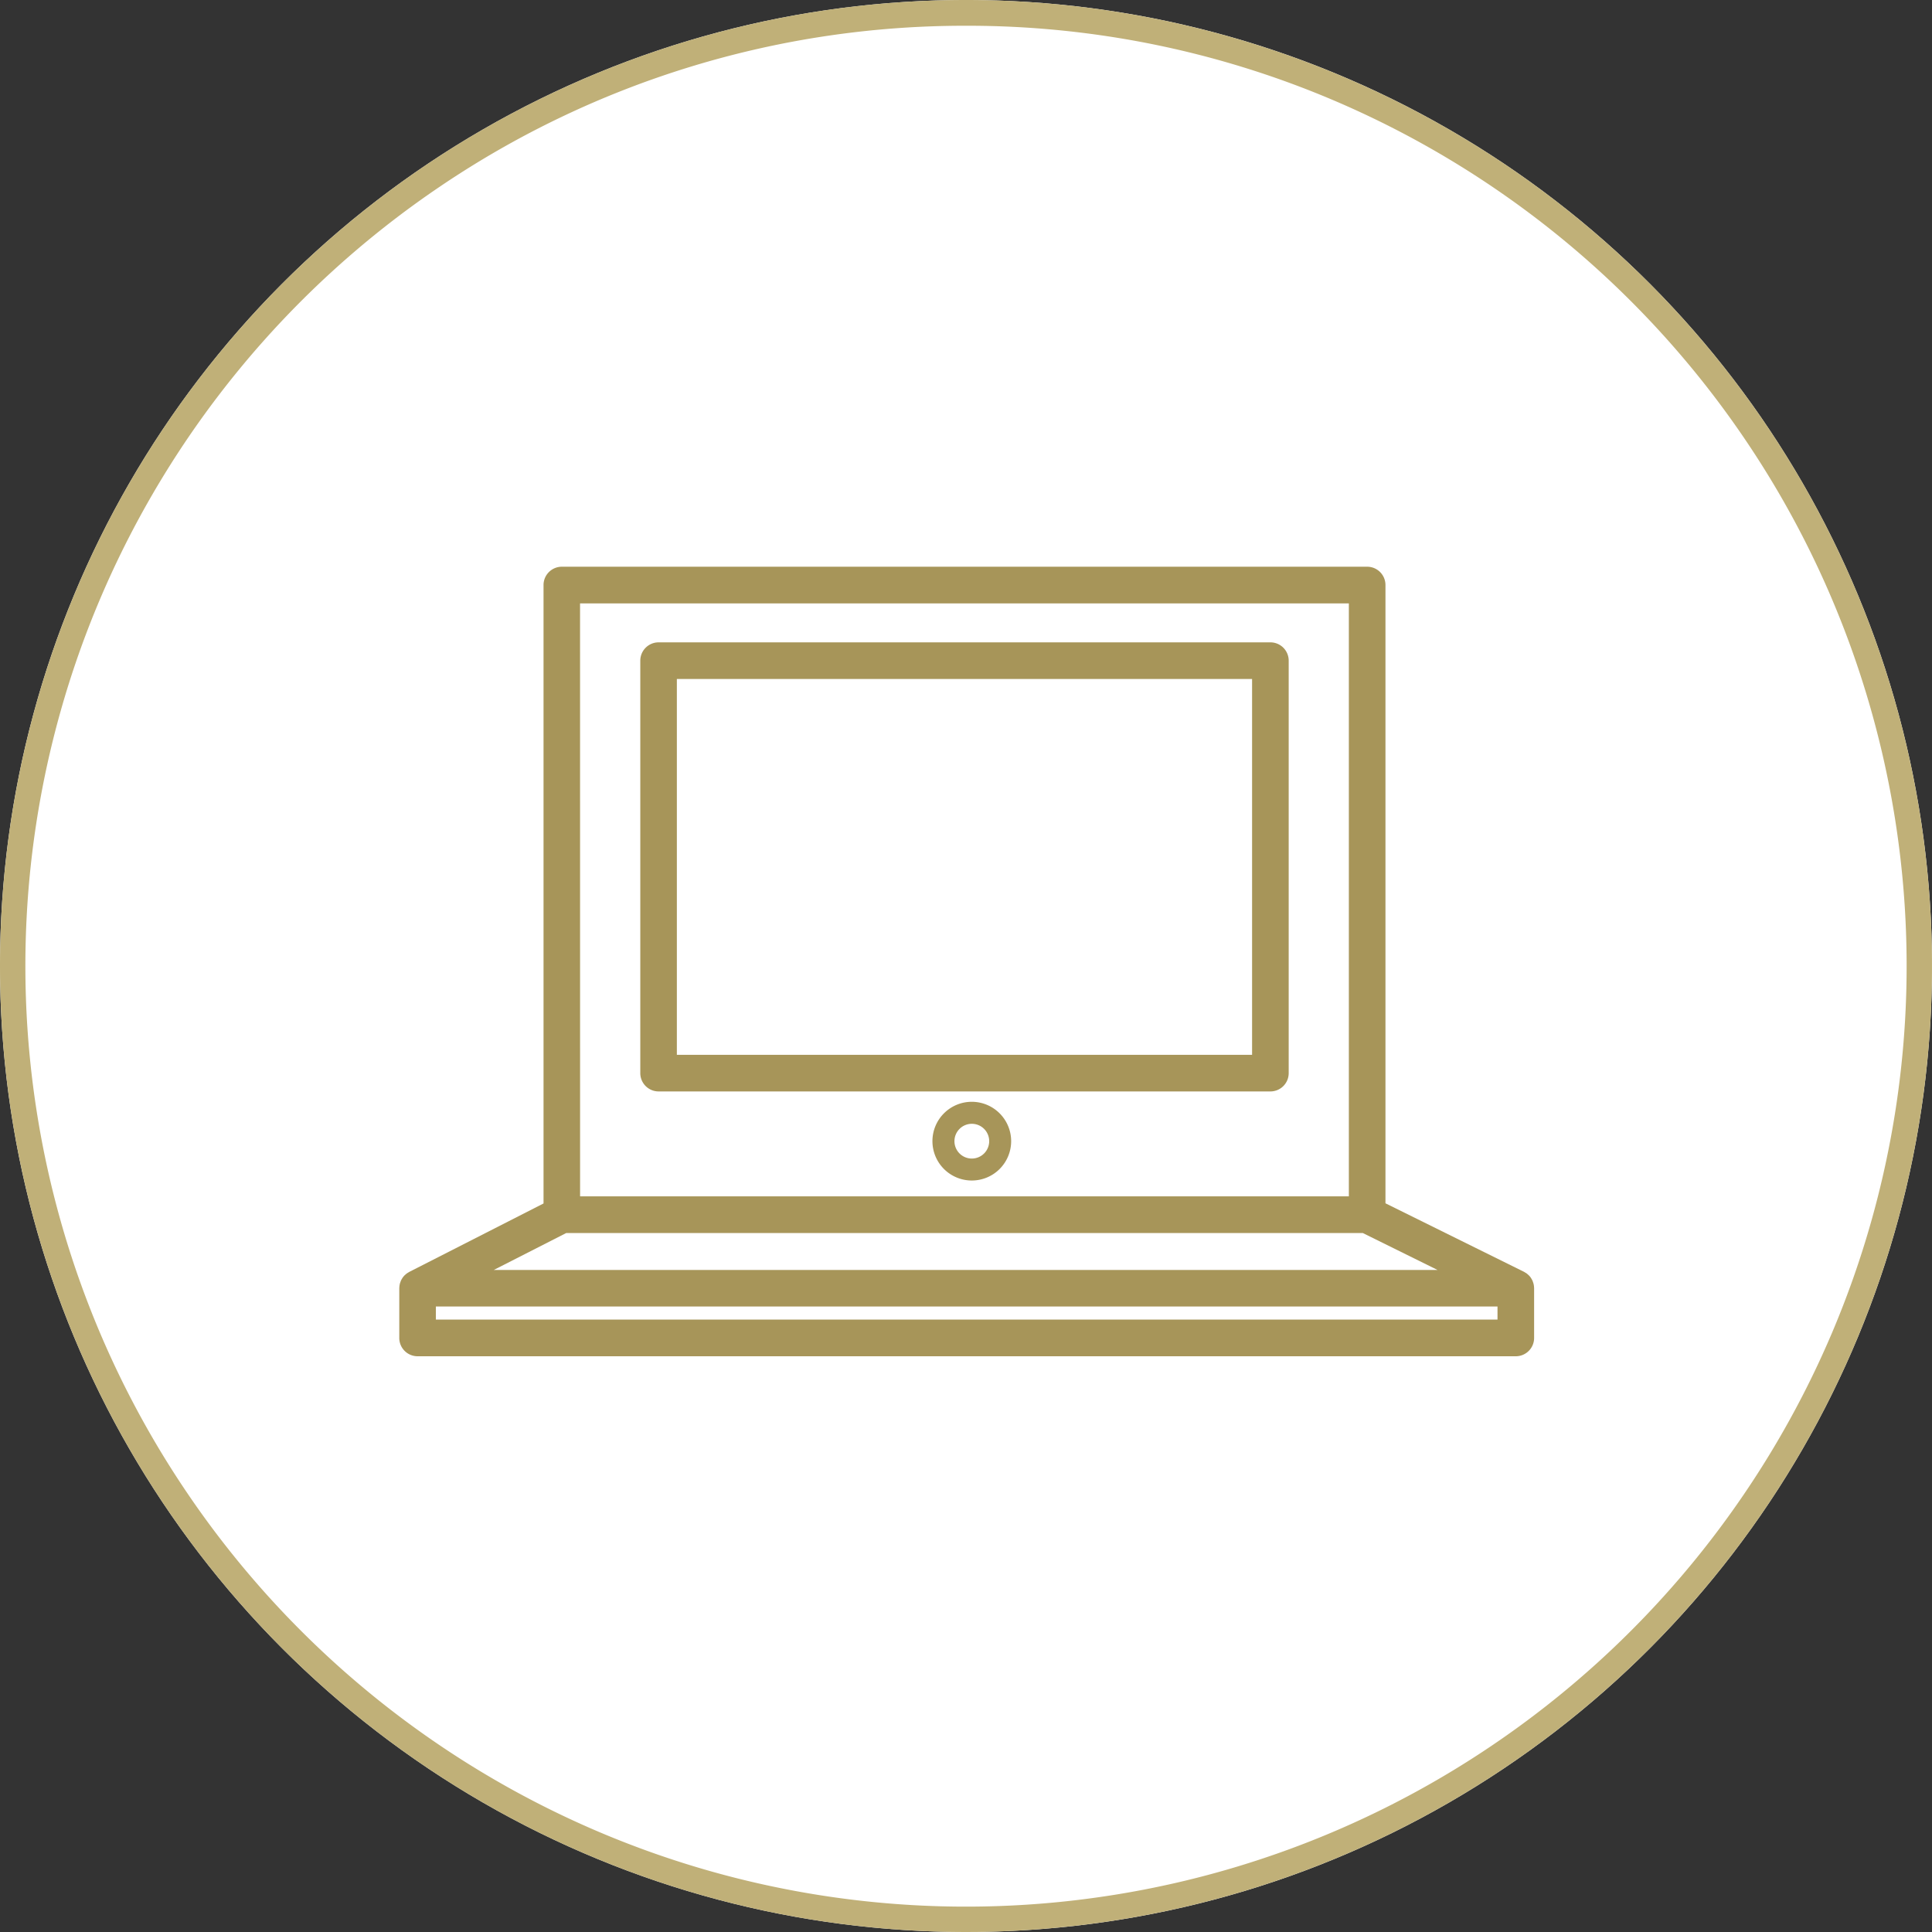 <svg xmlns="http://www.w3.org/2000/svg" xmlns:xlink="http://www.w3.org/1999/xlink" width="150" height="150" viewBox="0 0 150 150">
  <rect x="0" y="0" width="150" height="150" fill="#333333" stroke="none"/>
  <defs>
    <clipPath id="clip-path">
      <rect id="長方形_34" data-name="長方形 34" width="88.109" height="61.297" transform="translate(0 0)" fill="#a79559"/>
    </clipPath>
  </defs>
  <g id="グループ_29" data-name="グループ 29" transform="translate(3130 -1744)">
    <circle id="楕円形_1" data-name="楕円形 1" cx="75" cy="75" r="75" transform="translate(-3130 1744)" fill="#fff"/>
    <path id="楕円形_1_-_アウトライン" data-name="楕円形 1 - アウトライン" d="M75,2A72.65,72.65,0,0,0,34.186,14.466,73.219,73.219,0,0,0,7.736,46.586a72.9,72.9,0,0,0,6.73,69.228,73.219,73.219,0,0,0,32.12,26.451,72.9,72.9,0,0,0,69.228-6.73,73.219,73.219,0,0,0,26.451-32.12,72.9,72.9,0,0,0-6.73-69.228,73.219,73.219,0,0,0-32.12-26.451A72.541,72.541,0,0,0,75,2m0-2A75,75,0,1,1,0,75,75,75,0,0,1,75,0Z" transform="translate(-3130 1744)" fill="#c0b078"/>
    <g id="グループ_8" data-name="グループ 8" transform="translate(-3103.386 1950.338)">
      <g id="グループ_7" data-name="グループ 7" transform="translate(4.386 -162.338)" clip-path="url(#clip-path)">
        <path id="パス_1" data-name="パス 1" d="M88.087,55.785c-.007-.035-.013-.067-.022-.1a1.088,1.088,0,0,0-.047-.155c-.011-.033-.022-.064-.035-.095-.025-.055-.056-.109-.087-.162-.013-.018-.022-.04-.035-.06a1.373,1.373,0,0,0-.162-.195c-.016-.016-.035-.029-.051-.046a1.345,1.345,0,0,0-.146-.12.843.843,0,0,0-.087-.051c-.033-.02-.062-.044-.1-.062L76.567,49.424v-48A1.421,1.421,0,0,0,75.147,0H12.616A1.421,1.421,0,0,0,11.2,1.42V49.437L.774,54.751c-.029.016-.056.036-.086.053S.63,54.838.6,54.86a1.12,1.12,0,0,0-.135.111c-.02.018-.042.035-.06.053a1.366,1.366,0,0,0-.162.2l-.016.027a1.545,1.545,0,0,0-.106.195c-.011.029-.022.058-.031.089a1.234,1.234,0,0,0-.051.158l-.018.1a1.329,1.329,0,0,0-.016.171C0,55.98,0,56,0,56.018v3.859A1.421,1.421,0,0,0,1.42,61.3H86.688a1.421,1.421,0,0,0,1.42-1.42V56.018c0-.02,0-.04-.005-.06,0-.058-.009-.115-.016-.173M7.335,54.6l5.623-2.866H74.812l5.8,2.866Zm6.7-51.753H73.725V48.885H14.038ZM85.266,58.454H2.841V57.436H85.266Z" transform="translate(0 0)" fill="#a79559"/>
        <path id="パス_2" data-name="パス 2" d="M59.2,3.225H11.7a1.423,1.423,0,0,0-1.422,1.422V36.672a1.423,1.423,0,0,0,1.422,1.42H59.2a1.421,1.421,0,0,0,1.42-1.42V4.647A1.421,1.421,0,0,0,59.2,3.225M57.777,35.248H13.117V6.069H57.777Z" transform="translate(8.434 2.647)" fill="#a79559"/>
        <path id="パス_3" data-name="パス 3" d="M25.788,22.814a3.056,3.056,0,1,0,3.056,3.057,3.06,3.06,0,0,0-3.056-3.057m0,4.407a1.349,1.349,0,1,1,1.351-1.349,1.351,1.351,0,0,1-1.351,1.349" transform="translate(18.662 18.729)" fill="#a79559"/>
      </g>
    </g>
  </g>
</svg>
